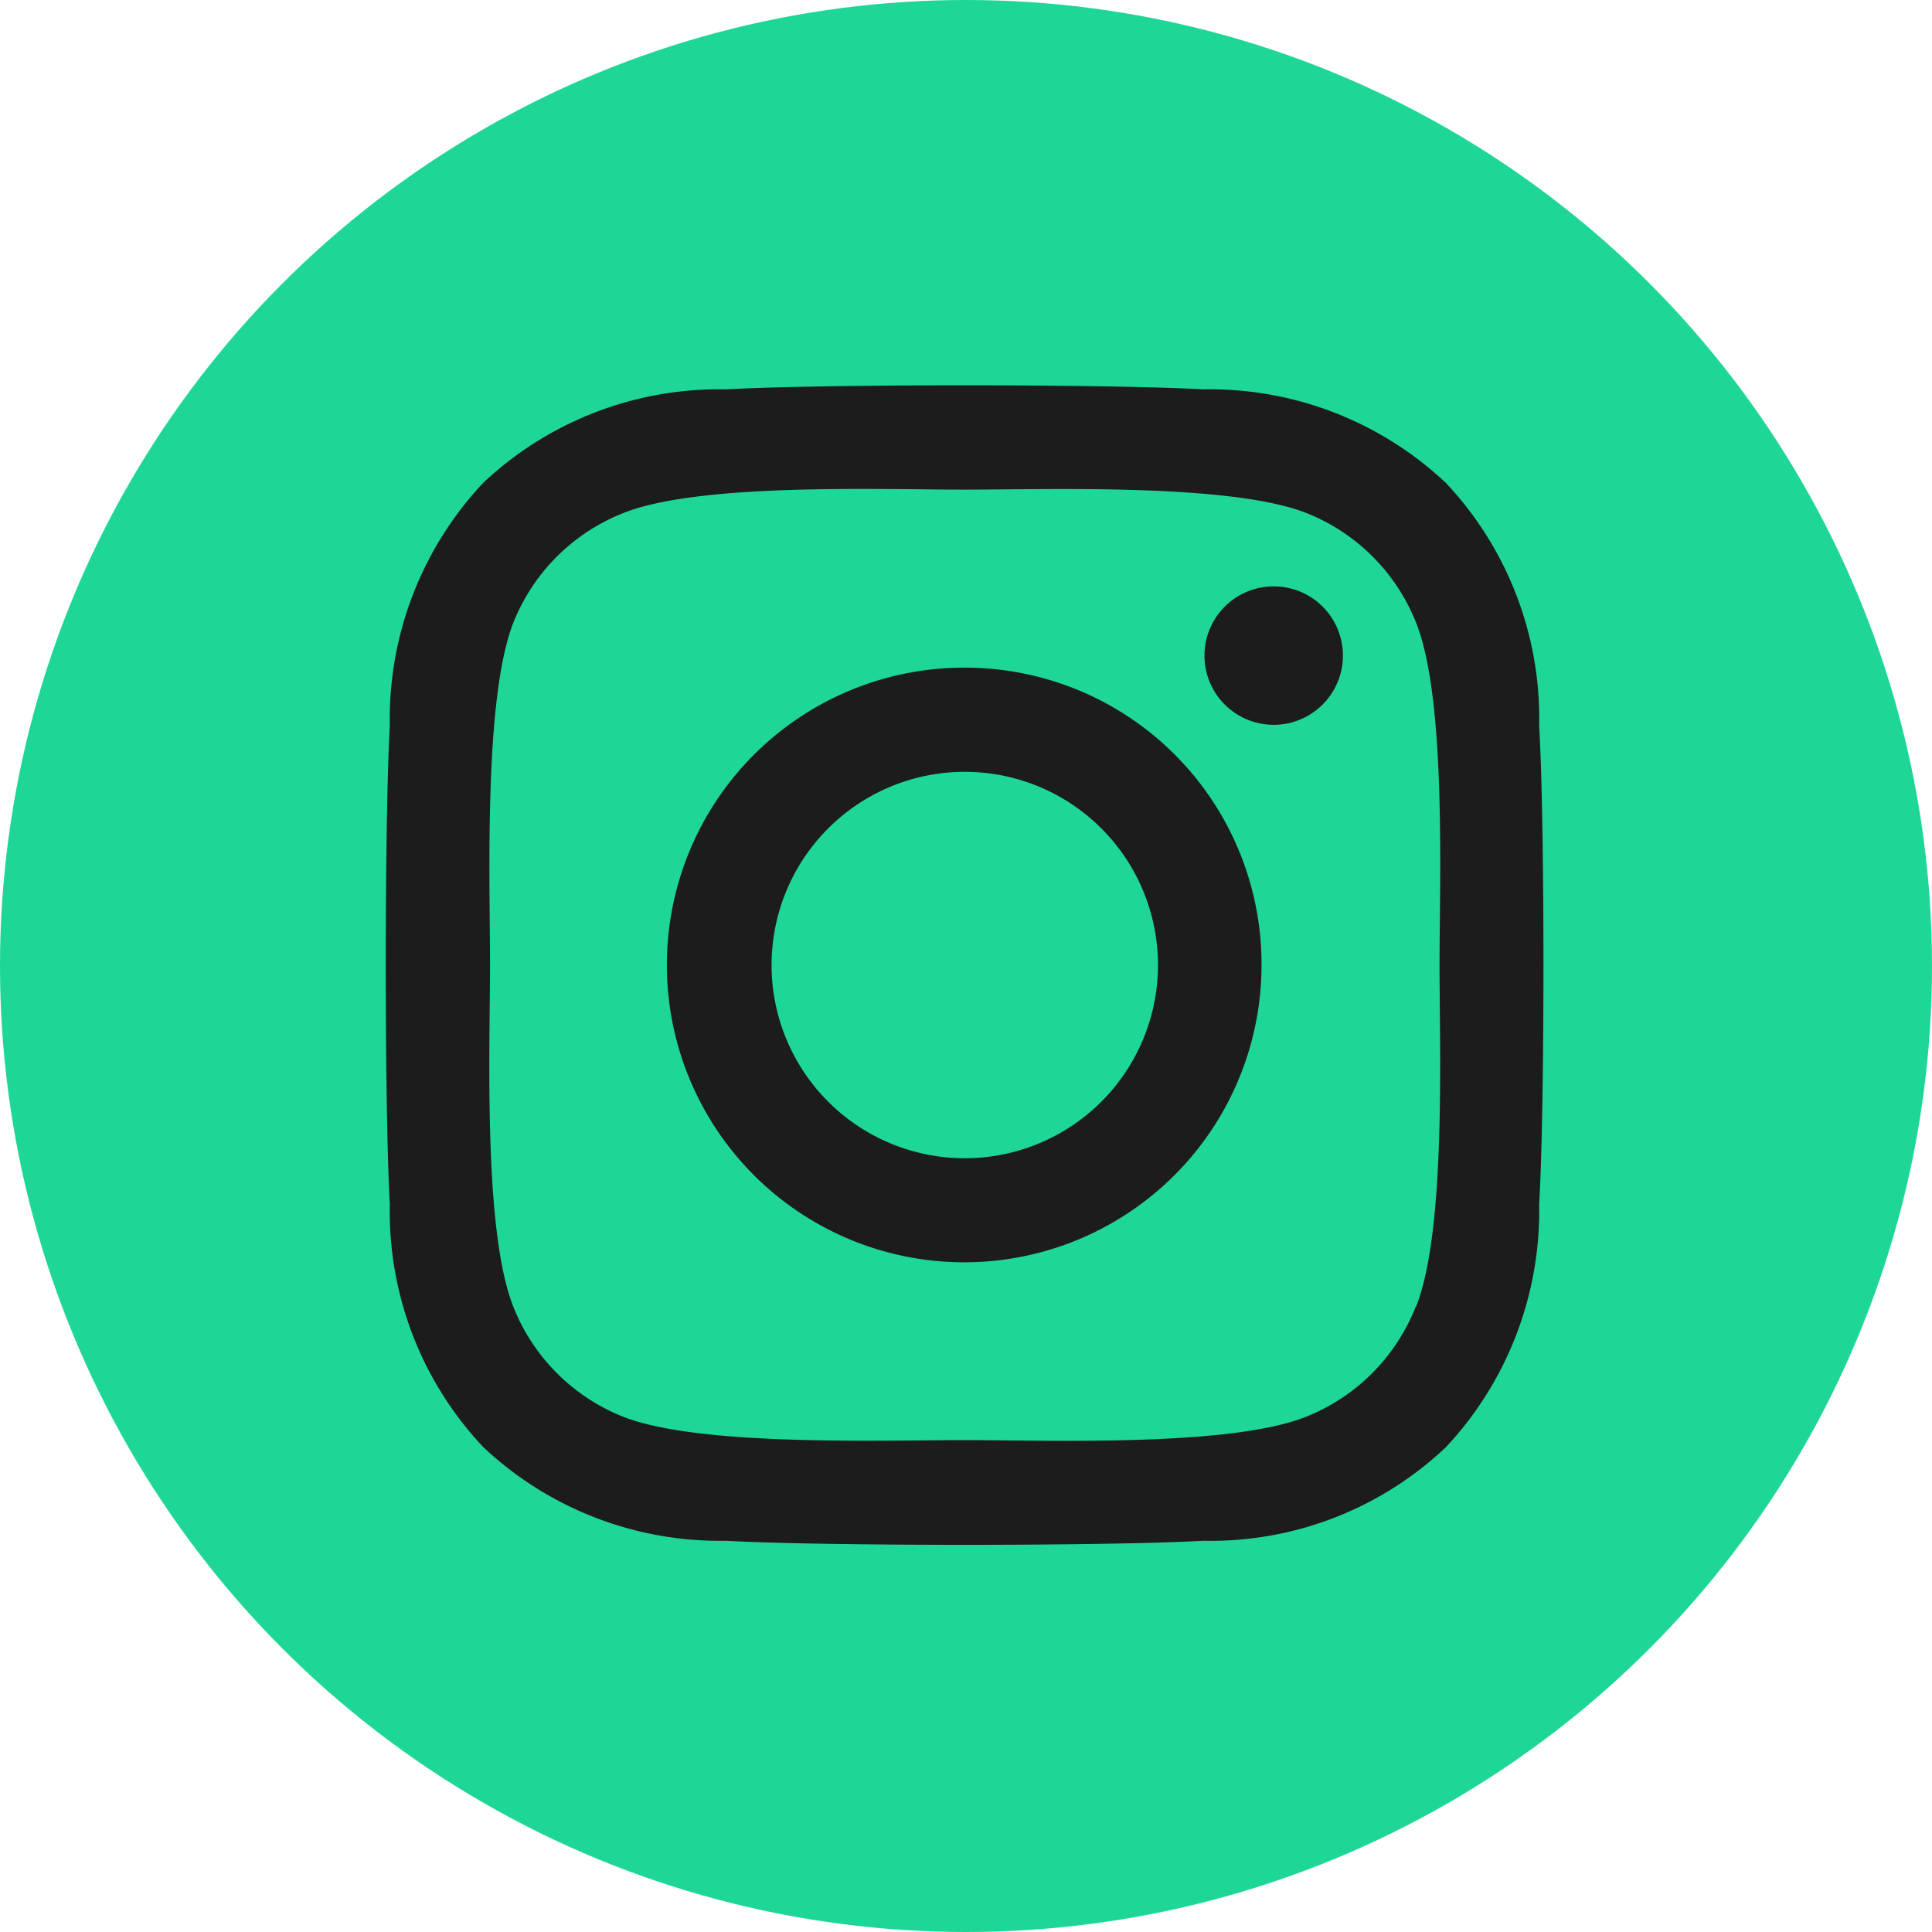 <svg xmlns="http://www.w3.org/2000/svg" width="30" height="30" viewBox="0 0 30 30">
  <defs>
    <style>
      .cls-1 {
        fill: #1ed796;
      }

      .cls-2 {
        fill: #1c1c1c;
        fill-rule: evenodd;
      }
    </style>
  </defs>
  <circle id="Elipse_2_copia" data-name="Elipse 2 copia" class="cls-1" cx="15" cy="15" r="15"/>
  <path id="_" data-name="" class="cls-2" d="M14.981,10.367a4.617,4.617,0,1,0,4.608,4.617A4.605,4.605,0,0,0,14.981,10.367Zm0,7.618a3,3,0,1,1,3-3A3,3,0,0,1,14.981,17.985Zm5.872-7.807a1.075,1.075,0,1,0-1.075,1.077A1.076,1.076,0,0,0,20.853,10.179ZM23.9,11.271A5.334,5.334,0,0,0,22.453,7.5a5.349,5.349,0,0,0-3.766-1.454c-1.484-.084-5.932-0.084-7.416,0a5.341,5.341,0,0,0-3.766,1.45,5.352,5.352,0,0,0-1.452,3.773c-0.084,1.487-.084,5.942,0,7.429a5.334,5.334,0,0,0,1.452,3.773,5.356,5.356,0,0,0,3.766,1.454c1.484,0.084,5.932.084,7.416,0a5.314,5.314,0,0,0,3.766-1.454A5.369,5.369,0,0,0,23.9,18.7C23.989,17.21,23.989,12.758,23.9,11.271Zm-1.917,9.02A3.036,3.036,0,0,1,20.279,22c-1.183.47-3.991,0.362-5.3,0.362s-4.119.1-5.3-.362a3.036,3.036,0,0,1-1.709-1.712c-0.469-1.185-.361-4-0.361-5.308s-0.1-4.126.361-5.308A3.036,3.036,0,0,1,9.683,7.965c1.183-.47,3.991-0.362,5.3-0.362s4.119-.1,5.3.362a3.036,3.036,0,0,1,1.709,1.712c0.469,1.185.361,4,.361,5.308S22.457,19.11,21.988,20.292Z"/>
</svg>
